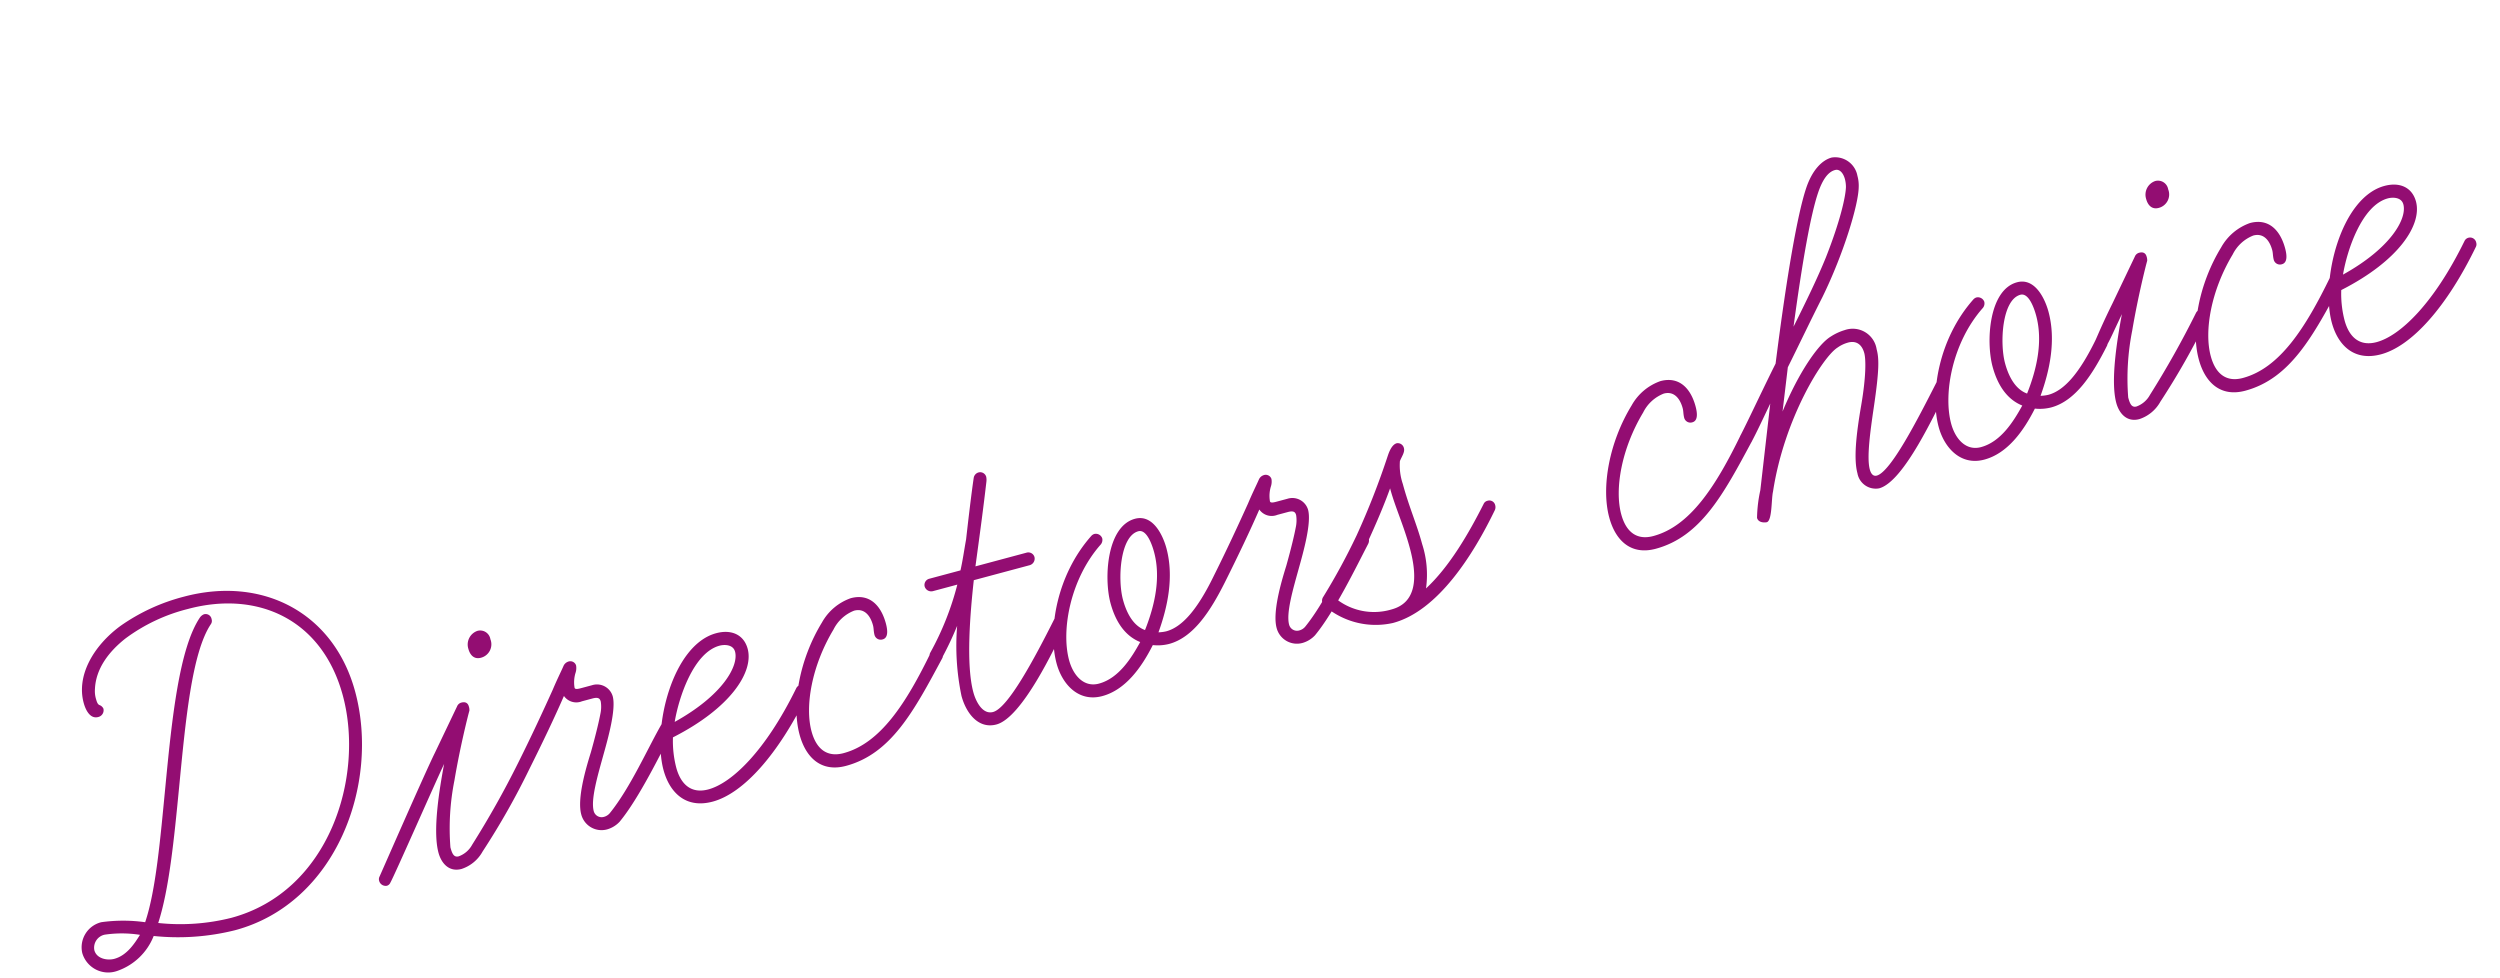 <svg xmlns="http://www.w3.org/2000/svg" width="290.268" height="113.604" viewBox="0 0 290.268 113.604"><path d="M.84,1.56a6.99,6.99,0,0,0,5.1-2.82,27.241,27.241,0,0,0,9.3,1.8c12.18,0,20.64-12.06,20.64-23.1,0-9.54-6.9-15.84-16.38-15.84a22.568,22.568,0,0,0-7.98,1.38c-3.66,1.44-6.42,4.26-6.42,7.5,0,1.02.3,2.04,1.2,2.04a.806.806,0,0,0,.84-.78.8.8,0,0,0-.36-.54c-.12-.12-.18-.3-.18-.72a3.221,3.221,0,0,1,.18-1.2C7.5-33,9.48-34.5,11.7-35.46a20.521,20.521,0,0,1,7.92-1.44c8.34,0,14.76,5.16,14.76,14.4C34.38-12.78,27-.96,15.18-.96A24.242,24.242,0,0,1,6.84-2.58C9.06-6,11.1-11.4,13.26-17.16c2.7-7.2,5.46-14.7,8.46-17.34a.651.651,0,0,0,.24-.54.7.7,0,0,0-.72-.78,1.078,1.078,0,0,0-.54.24c-3.24,2.82-6.18,10.5-8.94,17.88C9.6-11.94,7.56-6.3,5.4-3.06A18.371,18.371,0,0,0,.48-4.38,3,3,0,0,0-2.58-1.5,3.134,3.134,0,0,0,.84,1.56ZM.48-2.88A13.647,13.647,0,0,1,4.44-1.8C3.66-1.08,2.4.12.84.12,0,.12-1.14-.42-1.14-1.44A1.545,1.545,0,0,1,.48-2.88Zm42,3.36A4.326,4.326,0,0,0,45.36-.84,87.131,87.131,0,0,0,53.1-8.7a.894.894,0,0,0,.24-.54.726.726,0,0,0-.72-.72.7.7,0,0,0-.6.24,108.248,108.248,0,0,1-7.62,7.8,2.908,2.908,0,0,1-1.86.9c-.6,0-.66-.54-.66-1.26a28.534,28.534,0,0,1,2.46-7.38c1.62-3.54,3.42-6.78,3.78-7.38a1.321,1.321,0,0,0,.06-.48c0-.42-.24-.66-.72-.66a.738.738,0,0,0-.6.3l-3.9,4.56c-1.74,1.98-9.6,11.82-9.9,12.18a.681.681,0,0,0-.18.48.783.783,0,0,0,.72.78.62.62,0,0,0,.48-.24c.66-.66,7.92-9.72,9.6-11.7-1.32,2.76-3.3,7.14-3.3,9.78C40.38-.84,40.92.48,42.48.48Zm10.14-24.9a1.2,1.2,0,0,0-1.2-1.32A1.673,1.673,0,0,0,49.86-24c0,.72.3,1.38,1.14,1.38A1.611,1.611,0,0,0,52.62-24.42ZM60,.42a3.18,3.18,0,0,0,1.62-.48C64.5-2.1,68.4-6.6,70.32-8.7a.894.894,0,0,0,.24-.54.834.834,0,0,0-.78-.72.894.894,0,0,0-.54.24c-2.22,2.22-5.4,6.18-8.46,8.4a1.32,1.32,0,0,1-.78.24.946.946,0,0,1-.96-.96c0-1.38,1.5-3.84,2.7-5.88,1.14-1.92,2.88-4.86,2.88-6.42a1.9,1.9,0,0,0-1.98-1.86H61.38c-.36,0-.78,0-.78-.24a3.751,3.751,0,0,1,.54-1.62,1.787,1.787,0,0,0,.3-.84.7.7,0,0,0-.78-.66.914.914,0,0,0-.66.36c-.48.6-1.08,1.26-1.92,2.34-1.62,1.98-3.72,4.5-6.06,7.14a.968.968,0,0,0-.18.54.692.692,0,0,0,.72.72.651.651,0,0,0,.54-.24c2.34-2.64,4.44-5.1,6.06-7.14a1.748,1.748,0,0,0,1.86,1.14h1.26c.72,0,.84.24.84.6a3.887,3.887,0,0,1-.42,1.38c-.78,1.62-2.22,4.02-2.22,4.02-1.14,1.8-2.94,4.8-2.94,6.66A2.433,2.433,0,0,0,60,.42ZM72.66.48c3.72,0,8.82-3.36,13.86-9.18a.681.681,0,0,0,.18-.48.725.725,0,0,0-.66-.78.7.7,0,0,0-.6.24c-5.34,6.12-10.08,8.7-12.9,8.7-2.04,0-2.94-1.38-2.94-3.42a12.3,12.3,0,0,1,.54-3.48c7.38-1.56,11.04-4.92,11.04-7.68,0-1.68-1.2-2.7-3.06-2.7C72.84-18.3,68.1-9.6,68.1-4.56,68.1-1.92,69.36.48,72.66.48ZM78.12-16.8c.54,0,1.56.24,1.56,1.14,0,1.68-2.64,4.5-8.88,6.06C72-12.24,75-16.8,78.12-16.8ZM88.68.48c5.46,0,9.3-4.14,14.04-9.18a.681.681,0,0,0,.18-.48.838.838,0,0,0-.78-.78.741.741,0,0,0-.48.24c-4.32,4.98-8.4,8.7-12.84,8.7-1.92,0-2.94-1.2-2.94-3.42,0-3,1.98-7.32,5.52-10.74a4.5,4.5,0,0,1,2.88-1.5c1.26,0,1.68,1.08,1.68,2.22,0,.36-.12.66-.12,1.14a.745.745,0,0,0,.78.72c.72,0,.84-.96.84-1.68,0-2.22-.96-3.9-3.18-3.9a6.162,6.162,0,0,0-3.96,1.86C86.7-12.9,84.42-8.1,84.42-4.44,84.42-1.62,85.74.48,88.68.48Zm13.44-8.94a.733.733,0,0,0,.54-.24,38.337,38.337,0,0,0,2.7-3.18,28.531,28.531,0,0,0-1.62,7.98c0,2.1.9,4.26,3.06,4.26,3.06,0,8.76-6.72,10.74-9.06a.894.894,0,0,0,.24-.54.786.786,0,0,0-.78-.72.733.733,0,0,0-.54.24c-3.42,3.84-7.86,8.58-9.66,8.58-1.26,0-1.62-1.68-1.62-2.82,0-3.36,2.04-9,3.42-12.54h6.72a.794.794,0,0,0,.78-.78.744.744,0,0,0-.78-.72H109.2l.3-.72c1.26-3,2.34-5.58,3.48-8.46a1.752,1.752,0,0,0,.12-.54.73.73,0,0,0-.72-.72.78.78,0,0,0-.72.48s-.72,1.62-2.7,6.66c-.54,1.14-1.02,2.28-1.56,3.3h-3.72a.744.744,0,0,0-.78.72.794.794,0,0,0,.78.78h2.94a33.435,33.435,0,0,1-5.04,6.78.733.733,0,0,0-.24.54A.745.745,0,0,0,102.12-8.46ZM119.52.36c2.76,0,5.22-1.98,7.2-4.2a5.369,5.369,0,0,0,1.86.36c2.94,0,5.64-2.46,8.1-5.22a.681.681,0,0,0,.18-.48.693.693,0,0,0-.66-.78.86.86,0,0,0-.6.24c-2.82,3.24-5.04,4.74-6.96,4.74a4.631,4.631,0,0,1-.9-.12c1.8-2.58,3.42-5.76,3.42-9.18,0-1.56-.48-4.26-2.64-4.26-3.42,0-5.28,5.76-5.28,8.7,0,2.4.72,4.2,2.16,5.28-1.44,1.5-3.48,3.42-5.88,3.42-1.8,0-2.64-1.68-2.64-3.54,0-3.6,2.58-9.06,7.02-12a.829.829,0,0,0,.36-.66.786.786,0,0,0-.78-.72.853.853,0,0,0-.36.12c-5.1,3.36-7.74,9.3-7.74,13.26C115.38-2.22,116.64.36,119.52.36Zm9-17.4c1.02,0,1.14,1.98,1.14,2.82,0,3-1.44,5.88-3.36,8.46-1.38-.96-1.56-2.94-1.56-4.08C124.74-12.24,126.3-17.04,128.52-17.04ZM143.58.42a3.18,3.18,0,0,0,1.62-.48c2.88-2.04,6.78-6.54,8.7-8.64a.894.894,0,0,0,.24-.54.834.834,0,0,0-.78-.72.894.894,0,0,0-.54.24c-2.22,2.22-5.4,6.18-8.46,8.4a1.32,1.32,0,0,1-.78.24.946.946,0,0,1-.96-.96c0-1.38,1.5-3.84,2.7-5.88,1.14-1.92,2.88-4.86,2.88-6.42a1.9,1.9,0,0,0-1.98-1.86h-1.26c-.36,0-.78,0-.78-.24a3.751,3.751,0,0,1,.54-1.62,1.787,1.787,0,0,0,.3-.84.7.7,0,0,0-.78-.66.914.914,0,0,0-.66.36c-.48.6-1.08,1.26-1.92,2.34-1.62,1.98-3.72,4.5-6.06,7.14a.968.968,0,0,0-.18.54.692.692,0,0,0,.72.72.651.651,0,0,0,.54-.24c2.34-2.64,4.44-5.1,6.06-7.14a1.748,1.748,0,0,0,1.86,1.14h1.26c.72,0,.84.24.84.6a3.887,3.887,0,0,1-.42,1.38c-.78,1.62-2.22,4.02-2.22,4.02-1.14,1.8-2.94,4.8-2.94,6.66A2.433,2.433,0,0,0,143.58.42ZM154.32.9c5.4,0,11.04-5.22,14.82-9.6a.838.838,0,0,0,.18-.54.692.692,0,0,0-.72-.72.651.651,0,0,0-.54.24c-2.52,2.82-5.7,6-9,7.74a11.559,11.559,0,0,0,.9-5.1c0-2.34-.36-4.62-.36-7.32a6.678,6.678,0,0,1,.36-2.64c.3-.42.84-.84.84-1.32a.733.733,0,0,0-.66-.78c-.6,0-1.14.78-1.38,1.14a89.269,89.269,0,0,1-5.88,7.98,74.66,74.66,0,0,1-5.58,5.88.833.833,0,0,0-.3.6,1.128,1.128,0,0,0,.24.6A9.12,9.12,0,0,0,154.32.9Zm-5.58-4.32c1.92-1.86,3.6-3.66,4.98-5.28q2.7-3.24,4.32-5.58c0,2.28.42,4.56.42,7.32,0,3.54-.9,6.3-3.9,6.3A7.087,7.087,0,0,1,148.74-3.42ZM186,.48c5.46,0,9.3-4.14,14.04-9.18a.681.681,0,0,0,.18-.48.838.838,0,0,0-.78-.78.741.741,0,0,0-.48.24c-4.32,4.98-8.4,8.7-12.84,8.7-1.92,0-2.94-1.2-2.94-3.42,0-3,1.98-7.32,5.52-10.74a4.5,4.5,0,0,1,2.88-1.5c1.26,0,1.68,1.08,1.68,2.22,0,.36-.12.66-.12,1.14a.745.745,0,0,0,.78.72c.72,0,.84-.96.84-1.68,0-2.22-.96-3.9-3.18-3.9a6.162,6.162,0,0,0-3.96,1.86c-3.6,3.42-5.88,8.22-5.88,11.88C181.74-1.62,183.06.48,186,.48Zm13.26.36c.66,0,1.2-2.46,1.62-3.24,3.42-7.8,9.6-13.62,11.58-14.22a3.858,3.858,0,0,1,1.32-.24c.96,0,1.5.6,1.5,1.68,0,.72-.48,2.64-1.92,5.76s-2.46,5.76-2.46,7.5A2.156,2.156,0,0,0,212.88.42c3,0,8.58-6.84,10.68-9.12a.681.681,0,0,0,.18-.48.744.744,0,0,0-.72-.78.894.894,0,0,0-.54.24c-3.24,3.6-7.8,8.64-9.48,8.64-.42,0-.6-.36-.6-.9,0-1.44,1.2-4.26,2.34-6.9,1.74-4.02,2.04-5.28,2.04-6.36a2.809,2.809,0,0,0-3-3.12,6.238,6.238,0,0,0-1.74.3c-1.68.48-4.74,3.12-7.68,6.96l1.92-4.8c1.86-2.1,3.9-4.5,6-6.84,3.66-4.2,6.84-9.3,7.38-11.28a4.264,4.264,0,0,0,.18-1.26,2.622,2.622,0,0,0-2.34-2.82c-1.08,0-2.52.72-3.84,2.76-1.68,2.58-4.62,8.82-8.64,18.66l-.48.54c-2.52,2.88-4.38,5.1-5.58,6.42a.741.741,0,0,0-.24.48.9.9,0,0,0,.84.78.546.546,0,0,0,.48-.24c.84-.9,1.74-1.98,3.18-3.66L199.5-2.94a16.16,16.16,0,0,0-1.2,3C198.3.72,199.14.84,199.26.84ZM217.5-36.6c.6,0,.84.66.84,1.32a3.632,3.632,0,0,1-.12.9c-.3,1.02-1.62,3.6-4.38,7.32-1.5,1.98-3.36,4.14-5.7,6.78,3.06-7.32,5.34-12.12,6.78-14.28C215.88-36,216.72-36.6,217.5-36.6ZM225.54.36c2.76,0,5.22-1.98,7.2-4.2a5.369,5.369,0,0,0,1.86.36c2.94,0,5.64-2.46,8.1-5.22a.681.681,0,0,0,.18-.48.693.693,0,0,0-.66-.78.86.86,0,0,0-.6.24c-2.82,3.24-5.04,4.74-6.96,4.74a4.631,4.631,0,0,1-.9-.12c1.8-2.58,3.42-5.76,3.42-9.18,0-1.56-.48-4.26-2.64-4.26-3.42,0-5.28,5.76-5.28,8.7,0,2.4.72,4.2,2.16,5.28-1.44,1.5-3.48,3.42-5.88,3.42-1.8,0-2.64-1.68-2.64-3.54,0-3.6,2.58-9.06,7.02-12a.829.829,0,0,0,.36-.66.786.786,0,0,0-.78-.72.853.853,0,0,0-.36.12c-5.1,3.36-7.74,9.3-7.74,13.26C221.4-2.22,222.66.36,225.54.36Zm9-17.4c1.02,0,1.14,1.98,1.14,2.82,0,3-1.44,5.88-3.36,8.46-1.38-.96-1.56-2.94-1.56-4.08C230.76-12.24,232.32-17.04,234.54-17.04ZM244.14.48a4.326,4.326,0,0,0,2.88-1.32,87.131,87.131,0,0,0,7.74-7.86.894.894,0,0,0,.24-.54.726.726,0,0,0-.72-.72.7.7,0,0,0-.6.24,108.25,108.25,0,0,1-7.62,7.8,2.908,2.908,0,0,1-1.86.9c-.6,0-.66-.54-.66-1.26A28.534,28.534,0,0,1,246-9.66c1.62-3.54,3.42-6.78,3.78-7.38a1.321,1.321,0,0,0,.06-.48c0-.42-.24-.66-.72-.66a.738.738,0,0,0-.6.3l-3.9,4.56c-1.74,1.98-2.7,3.24-3,3.6a.681.681,0,0,0-.18.48.783.783,0,0,0,.72.78.62.62,0,0,0,.48-.24c.66-.66,1.02-1.14,2.7-3.12-1.32,2.76-3.3,7.14-3.3,9.78C242.04-.84,242.58.48,244.14.48Zm10.14-24.9a1.2,1.2,0,0,0-1.2-1.32A1.673,1.673,0,0,0,251.52-24c0,.72.3,1.38,1.14,1.38A1.611,1.611,0,0,0,254.28-24.42ZM256.86.48c5.46,0,9.3-4.14,14.04-9.18a.681.681,0,0,0,.18-.48.838.838,0,0,0-.78-.78.741.741,0,0,0-.48.24c-4.32,4.98-8.4,8.7-12.84,8.7-1.92,0-2.94-1.2-2.94-3.42,0-3,1.98-7.32,5.52-10.74a4.5,4.5,0,0,1,2.88-1.5c1.26,0,1.68,1.08,1.68,2.22,0,.36-.12.66-.12,1.14a.745.745,0,0,0,.78.72c.72,0,.84-.96.84-1.68,0-2.22-.96-3.9-3.18-3.9a6.162,6.162,0,0,0-3.96,1.86c-3.6,3.42-5.88,8.22-5.88,11.88C252.6-1.62,253.92.48,256.86.48Zm16.32,0c3.72,0,8.82-3.36,13.86-9.18a.681.681,0,0,0,.18-.48.725.725,0,0,0-.66-.78.7.7,0,0,0-.6.24c-5.34,6.12-10.08,8.7-12.9,8.7-2.04,0-2.94-1.38-2.94-3.42a12.3,12.3,0,0,1,.54-3.48c7.38-1.56,11.04-4.92,11.04-7.68,0-1.68-1.2-2.7-3.06-2.7-5.28,0-10.02,8.7-10.02,13.74C268.62-1.92,269.88.48,273.18.48Zm5.46-17.28c.54,0,1.56.24,1.56,1.14,0,1.68-2.64,4.5-8.88,6.06C272.52-12.24,275.52-16.8,278.64-16.8Z" transform="matrix(0.966, -0.259, 0.259, 0.966, 12.431, 111.43)" fill="#930d72"/></svg>